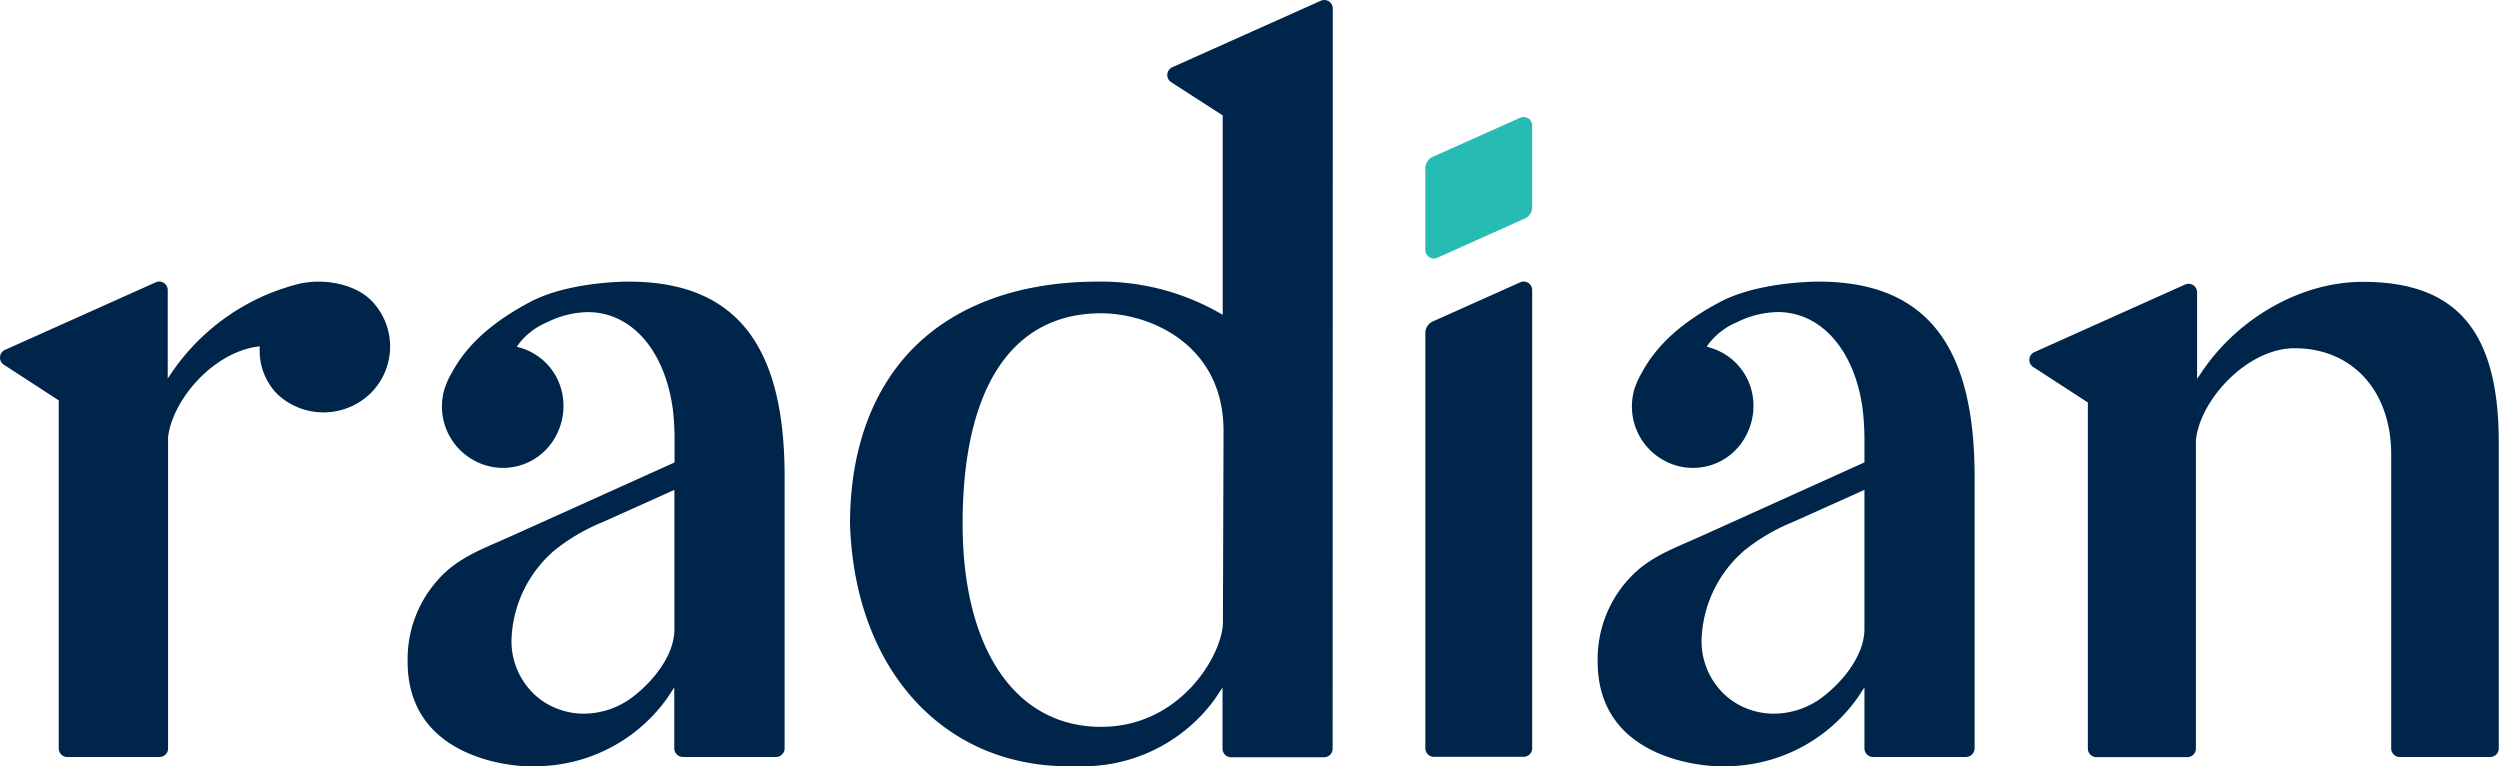 <?xml version="1.0" encoding="UTF-8" standalone="no"?>
<svg
   id="Logo"
   viewBox="0 0 522 160"
   version="1.1"
   sodipodi:docname="customerlogo-radian-clr.svg"
   width="522"
   height="160"
   inkscape:version="1.1.1 (3bf5ae0d25, 2021-09-20)"
   xmlns:inkscape="http://www.inkscape.org/namespaces/inkscape"
   xmlns:sodipodi="http://sodipodi.sourceforge.net/DTD/sodipodi-0.dtd"
   xmlns="http://www.w3.org/2000/svg"
   xmlns:svg="http://www.w3.org/2000/svg">
  <sodipodi:namedview
     id="namedview21"
     pagecolor="#ffffff"
     bordercolor="#666666"
     borderopacity="1.0"
     inkscape:pageshadow="2"
     inkscape:pageopacity="0.0"
     inkscape:pagecheckerboard="0"
     showgrid="false"
     inkscape:zoom="1.1372082"
     inkscape:cx="225.99204"
     inkscape:cy="69.468371"
     inkscape:window-width="1920"
     inkscape:window-height="986"
     inkscape:window-x="-11"
     inkscape:window-y="1609"
     inkscape:window-maximized="1"
     inkscape:current-layer="Logo" />
  <defs
     id="defs4">
    <style
       id="style2">.cls-1{fill:#26bcb4;}.cls-2{fill:#00254a;}</style>
  </defs>
  <path
     class="cls-1"
     d="M 297.613,35.152 V 52.186 a 1.746,1.746 0 0 0 0.809,1.492 1.781,1.781 0 0 0 1.7,0.139 l 18.237,-8.176 a 2.625,2.625 0 0 0 1.561,-2.394 V 26.201 a 1.769,1.769 0 0 0 -1.781,-1.769 1.746,1.746 0 0 0 -0.729,0.15 l -18.248,8.164 a 2.648,2.648 0 0 0 -1.55,2.405 z"
     id="path6"
     style="stroke-width:1.156" />
  <path
     class="cls-2"
     d="m 319.921,60.57 a 1.781,1.781 0 0 0 -0.821,-1.492 1.7,1.7 0 0 0 -0.96,-0.289 1.758,1.758 0 0 0 -0.729,0.162 l -18.248,8.164 a 2.637,2.637 0 0 0 -1.55,2.394 V 156.242 a 1.792,1.792 0 0 0 0.52,1.261 1.781,1.781 0 0 0 1.261,0.52 h 18.746 a 1.781,1.781 0 0 0 1.781,-1.781 z"
     id="path8"
     style="stroke-width:1.156" />
  <path
     class="cls-2"
     d="m 391.088,158.057 h 19.416 a 1.816,1.816 0 0 0 1.792,-1.792 V 99.519 c 0,-15.461 -3.192,-26.182 -9.76,-32.773 -5.366,-5.343 -12.848,-7.945 -22.874,-7.945 -0.509,0 -12.582,0 -20.584,4.29 -11.692,6.187 -15.034,12.385 -16.803,15.704 a 15.334,15.334 0 0 0 -0.809,1.885 1.989,1.989 0 0 1 -0.092,0.22 12.813,12.813 0 0 0 6.36,15.392 12.478,12.478 0 0 0 16.919,-5.493 13.195,13.195 0 0 0 0.925,-9.807 12.559,12.559 0 0 0 -8.465,-8.384 l -0.752,-0.231 0.451,-0.648 a 14.745,14.745 0 0 1 5.99,-4.51 19.659,19.659 0 0 1 8.384,-2.058 14.617,14.617 0 0 1 7.008,1.758 c 5.62,3.018 9.541,9.737 10.72,18.434 a 54.907,54.907 0 0 1 0.382,6.384 v 4.811 l -34.057,15.381 c -0.867,0.393 -1.735,0.763 -2.614,1.156 -4.209,1.827 -8.199,3.55 -11.472,6.707 a 24.748,24.748 0 0 0 -7.563,17.774 v 0.567 c 0,6.013 1.92,10.917 5.701,14.606 7.332,7.135 19.22,7.239 19.289,7.251 h 1.873 a 33.872,33.872 0 0 0 27.303,-14.143 l 1.538,-2.313 v 12.721 a 1.816,1.816 0 0 0 1.792,1.804 z m -10.073,-12.871 a 17,17 0 0 1 -10.604,3.828 15.404,15.404 0 0 1 -6.858,-1.596 14.398,14.398 0 0 1 -3.076,-2.047 15.265,15.265 0 0 1 -5.181,-12.119 25.696,25.696 0 0 1 8.997,-18.376 40.371,40.371 0 0 1 9.83,-5.782 c 0,0 12.374,-5.539 14.351,-6.441 l 0.821,-0.37 v 29.038 c 0,5.377 -4.279,10.674 -8.28,13.866 z"
     id="path10"
     style="stroke-width:1.156" />
  <path
     class="cls-2"
     d="M 278.289,1.777 A 1.792,1.792 0 0 0 277.468,0.285 1.758,1.758 0 0 0 275.78,0.158 L 244.776,14.035 a 1.792,1.792 0 0 0 -0.243,3.122 l 10.766,6.939 v 41.632 l -0.867,-0.497 a 50.027,50.027 0 0 0 -25.141,-6.43 c -15.947,0 -29.119,4.626 -38.093,13.391 -8.974,8.766 -13.715,21.625 -13.715,37.202 0.96,30.16 19.22,50.501 45.448,50.605 h 3.469 a 34.011,34.011 0 0 0 27.338,-14.143 l 1.526,-2.313 v 12.79 a 1.781,1.781 0 0 0 1.781,1.781 h 19.428 a 1.781,1.781 0 0 0 1.781,-1.781 z M 255.346,129.921 c 0,6.534 -8.673,21.845 -25.441,21.845 -17.844,0 -28.911,-16.19 -28.911,-42.406 0,-28.321 10.246,-43.944 28.911,-43.944 10.281,0 25.569,6.545 25.569,24.563 z"
     id="path12"
     style="stroke-width:1.156" />
  <path
     class="cls-2"
     d="m 142.617,158.057 h 19.405 a 1.712,1.712 0 0 0 1.261,-0.532 1.688,1.688 0 0 0 0.544,-1.261 V 99.519 c 0,-15.461 -3.192,-26.182 -9.749,-32.773 -5.366,-5.343 -12.86,-7.945 -22.874,-7.945 -0.509,0 -12.582,0 -20.584,4.29 -11.692,6.187 -15.034,12.385 -16.815,15.704 A 15.034,15.034 0 0 0 93.006,80.68 l -0.093,0.22 a 12.802,12.802 0 0 0 6.36,15.392 12.489,12.489 0 0 0 16.919,-5.493 13.195,13.195 0 0 0 0.914,-9.807 12.524,12.524 0 0 0 -8.43,-8.373 l -0.752,-0.231 0.439,-0.648 a 14.814,14.814 0 0 1 6.002,-4.51 19.659,19.659 0 0 1 8.384,-2.058 14.571,14.571 0 0 1 6.996,1.758 c 5.632,3.018 9.541,9.737 10.732,18.434 a 54.85,54.85 0 0 1 0.37,6.384 v 4.811 l -34.08,15.369 c -0.867,0.393 -1.746,0.763 -2.614,1.156 -4.221,1.827 -8.199,3.55 -11.483,6.707 a 24.794,24.794 0 0 0 -7.563,17.774 v 0.567 c 0,6.013 1.92,10.917 5.701,14.606 7.343,7.135 19.208,7.286 19.301,7.251 h 1.839 a 33.883,33.883 0 0 0 27.315,-14.143 l 1.526,-2.313 v 12.721 a 1.816,1.816 0 0 0 1.827,1.804 z M 132.544,145.186 a 17.023,17.023 0 0 1 -10.604,3.828 15.404,15.404 0 0 1 -6.858,-1.596 14.768,14.768 0 0 1 -3.088,-2.047 15.265,15.265 0 0 1 -5.181,-12.119 25.661,25.661 0 0 1 9.009,-18.376 40.371,40.371 0 0 1 9.83,-5.782 c 0,0 12.362,-5.539 14.34,-6.441 l 0.821,-0.37 v 29.038 c 0.046,5.377 -4.267,10.674 -8.268,13.866 z"
     id="path14"
     style="stroke-width:1.156" />
  <path
     class="cls-2"
     d="m 77.417,62.628 v 0 c -3.62,-3.469 -9.61,-4.267 -13.646,-3.608 -0.301,0 -0.983,0.173 -1.156,0.197 A 45.529,45.529 0 0 0 36.075,77.477 l -1.052,1.538 V 60.57 a 1.781,1.781 0 0 0 -1.781,-1.781 1.804,1.804 0 0 0 -0.729,0.162 L 1.058,73.048 a 1.746,1.746 0 0 0 -1.052,1.48 1.769,1.769 0 0 0 0.81,1.631 L 12.264,83.595 v 72.682 a 1.781,1.781 0 0 0 1.781,1.781 h 19.266 a 1.781,1.781 0 0 0 1.781,-1.781 V 91.308 c 0.867,-7.609 9.101,-17.474 18.422,-18.896 l 0.705,-0.104 v 0.705 a 12.975,12.975 0 0 0 3.654,9.251 14.097,14.097 0 0 0 19.602,-0.243 13.727,13.727 0 0 0 -0.058,-19.393 z"
     id="path16"
     style="stroke-width:1.156" />
  <path
     class="cls-2"
     d="m 500.96,158.057 h 19 a 1.781,1.781 0 0 0 1.781,-1.781 V 92.383 c 0,-23.233 -8.766,-33.537 -28.402,-33.537 -12.663,0 -25.846,7.343 -33.537,18.711 l -1.052,1.55 V 61.044 a 1.746,1.746 0 0 0 -0.809,-1.492 1.781,1.781 0 0 0 -1.7,-0.139 l -31.455,14.108 a 1.769,1.769 0 0 0 -0.243,3.111 l 11.402,7.401 v 72.277 a 1.781,1.781 0 0 0 1.781,1.781 h 19 a 1.781,1.781 0 0 0 1.781,-1.781 V 91.886 c 0.89,-8.488 10.766,-19.174 20.608,-19.174 12.062,0 20.168,8.916 20.168,22.18 v 61.418 a 1.781,1.781 0 0 0 1.677,1.746 z"
     id="path18"
     style="stroke-width:1.156" />
</svg>
